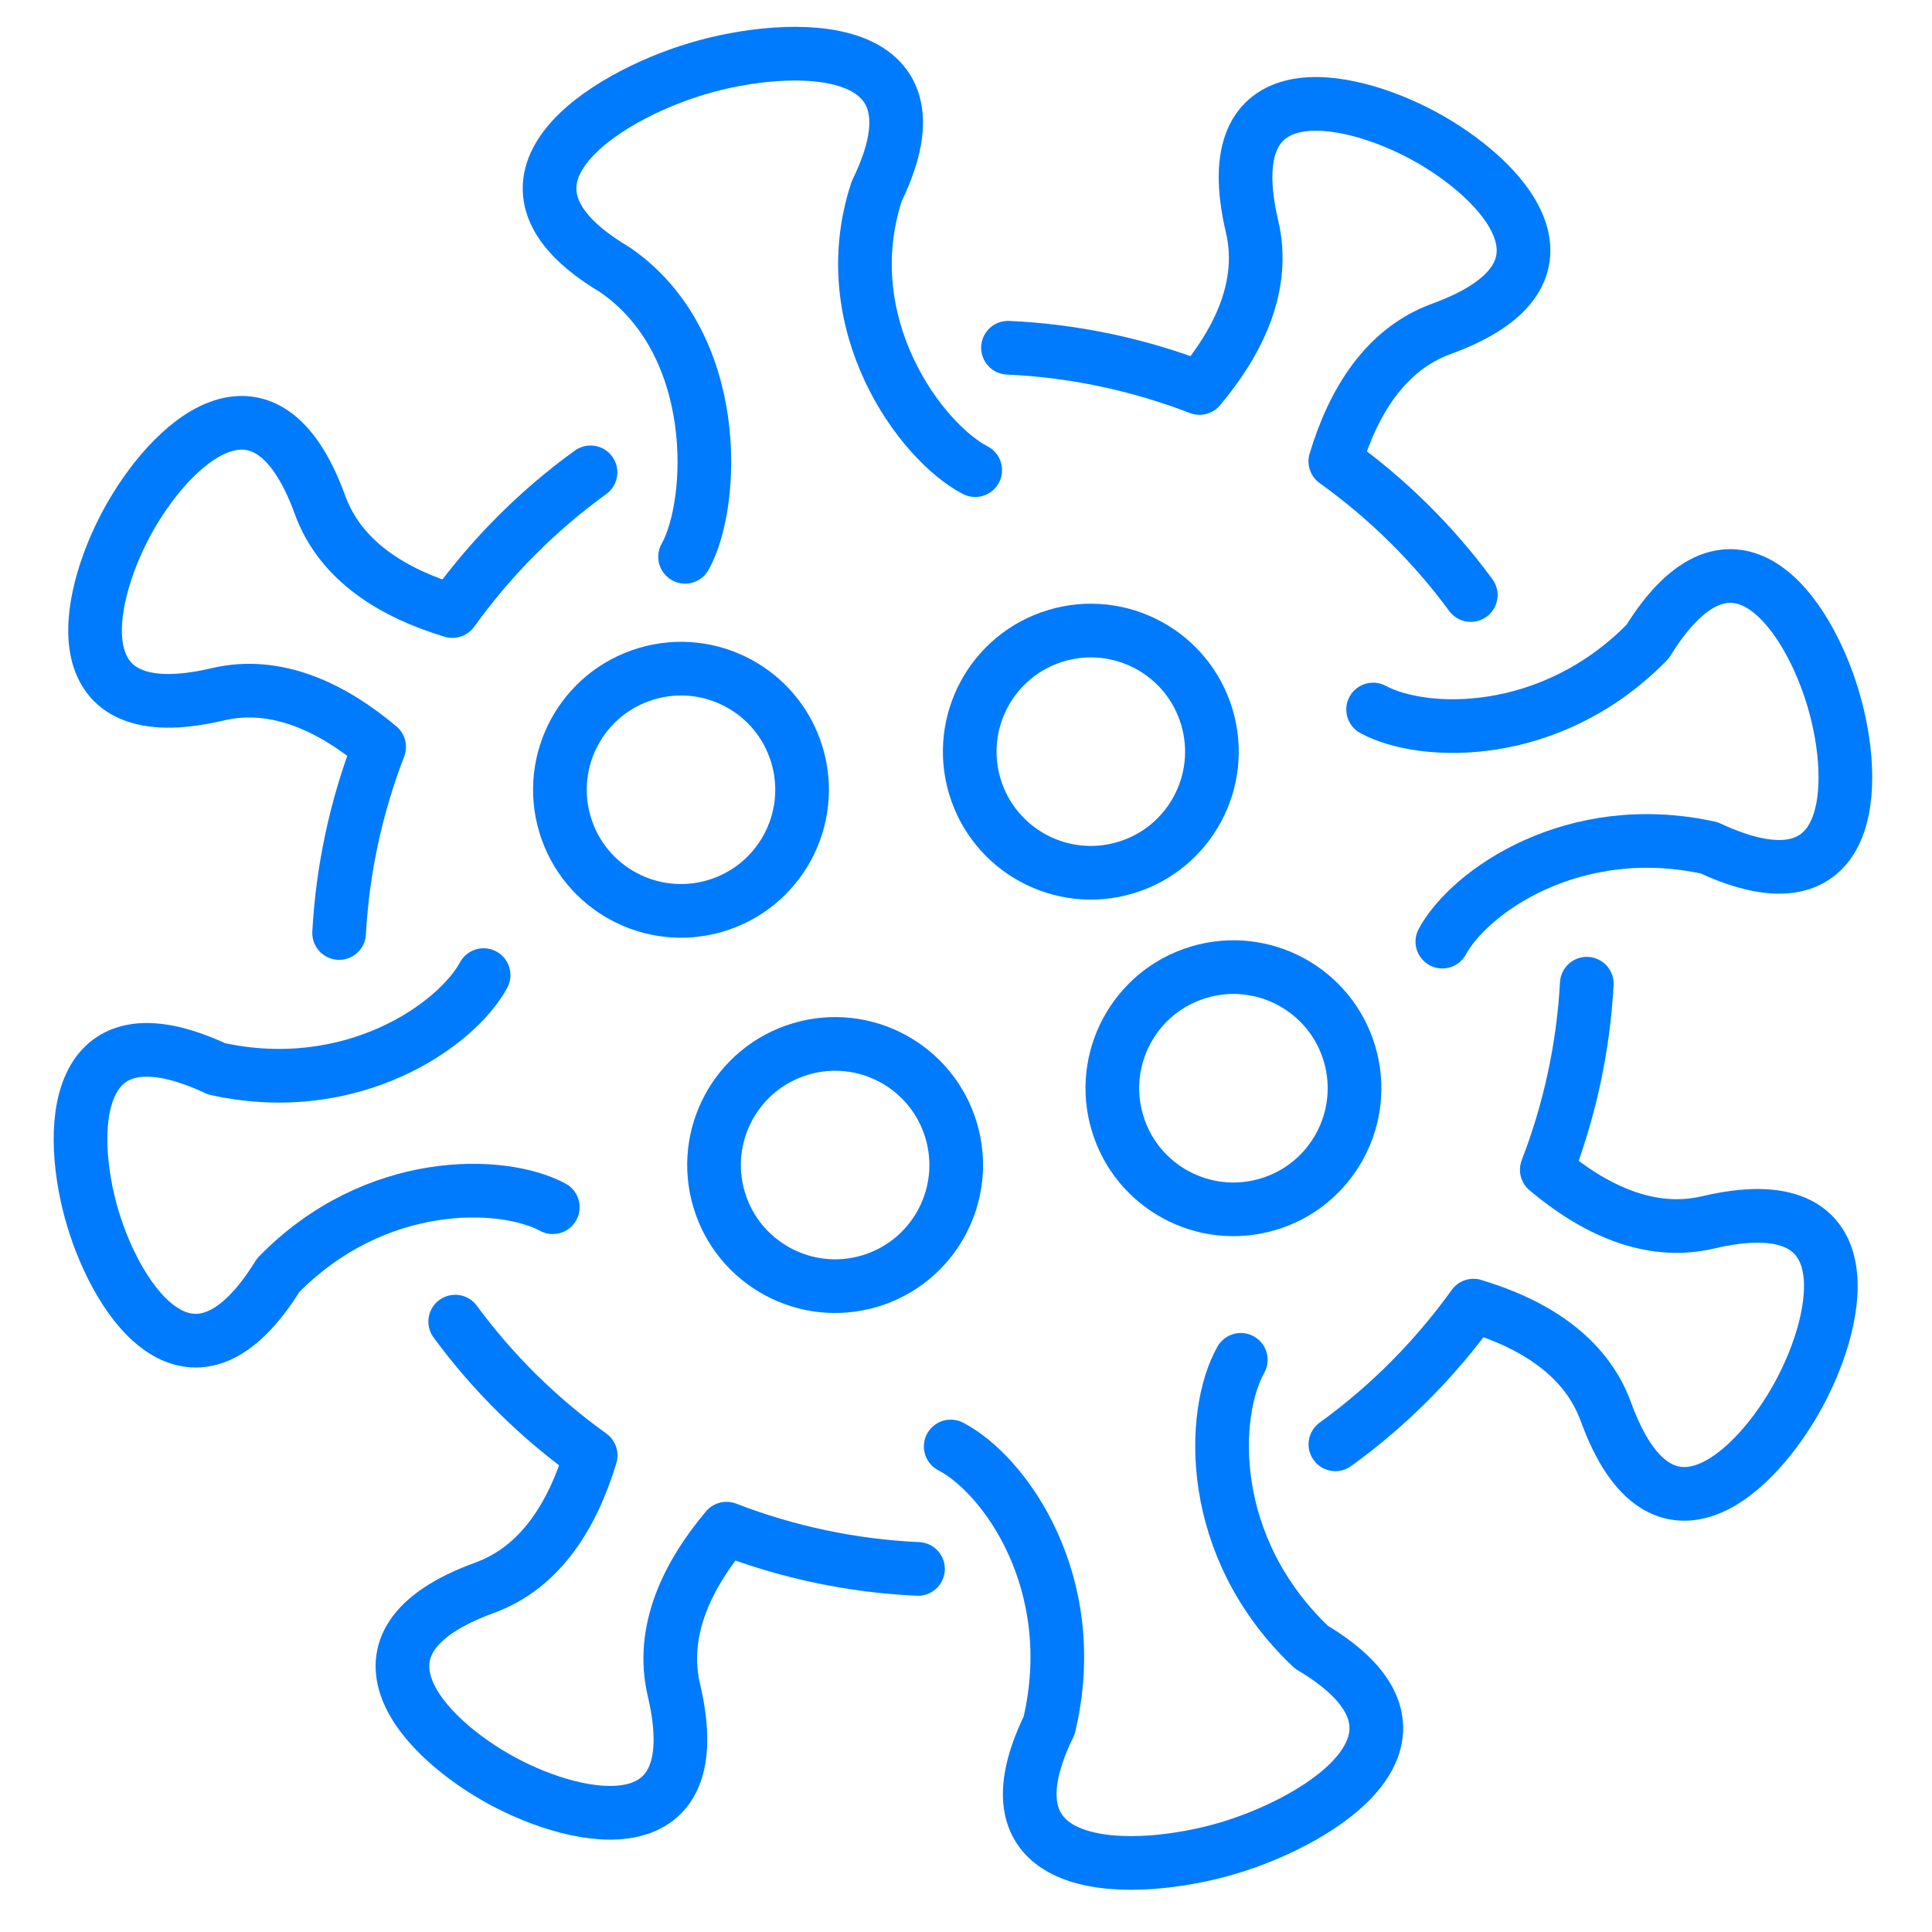 <svg width="72" height="72" viewBox="0 0 72 72" fill="none" xmlns="http://www.w3.org/2000/svg">
<path d="M59.135 36.659C59.005 39.057 58.492 41.394 57.644 43.594C59.39 45.061 61.468 46.069 63.658 45.554C69.536 44.17 68.626 49.02 67.046 51.944C65.467 54.868 61.91 58.289 59.847 52.613C59.078 50.5 57.096 49.313 54.912 48.657C53.498 50.626 51.768 52.38 49.766 53.826" stroke="#007BFD" stroke-width="2" stroke-linecap="round" stroke-linejoin="round"/>
<path d="M51.172 26.441C53.043 27.452 57.798 27.603 61.404 23.908C64.579 18.772 67.366 22.845 68.315 26.031C69.265 29.216 69.169 34.149 63.698 31.597C58.657 30.486 54.763 33.218 53.752 35.091" stroke="#007BFD" stroke-width="2" stroke-linecap="round" stroke-linejoin="round"/>
<path d="M54.811 22.175C53.39 20.242 51.679 18.566 49.763 17.192C50.421 15.006 51.606 13.024 53.719 12.255C59.393 10.19 55.973 6.634 53.05 5.055C50.126 3.475 45.277 2.565 46.661 8.443C47.176 10.632 46.168 12.712 44.702 14.459C42.44 13.587 40.031 13.069 37.565 12.959" stroke="#007BFD" stroke-width="2" stroke-linecap="round" stroke-linejoin="round"/>
<path d="M35.43 53.906C37.441 54.946 40.352 59.002 39.1 64.299C36.285 70.063 42.334 69.899 45.784 68.869C49.234 67.838 54.382 64.66 48.869 61.383C44.917 57.638 45.13 52.651 46.241 50.677" stroke="#007BFD" stroke-width="2" stroke-linecap="round" stroke-linejoin="round"/>
<path d="M16.964 49.253C18.386 51.186 20.096 52.862 22.012 54.236C21.356 56.421 20.17 58.404 18.056 59.173C12.382 61.237 15.802 64.793 18.726 66.373C21.649 67.953 26.498 68.863 25.115 62.984C24.599 60.795 25.607 58.716 27.074 56.969C29.336 57.841 31.744 58.358 34.211 58.469" stroke="#007BFD" stroke-width="2" stroke-linecap="round" stroke-linejoin="round"/>
<path d="M18.022 36.339C17.01 38.21 13.116 40.944 8.075 39.833C2.604 37.279 2.506 42.214 3.458 45.399C4.409 48.583 7.194 52.656 10.369 47.522C13.975 43.829 18.73 43.979 20.601 44.989" stroke="#007BFD" stroke-width="2" stroke-linecap="round" stroke-linejoin="round"/>
<path d="M25.531 20.75C26.643 18.777 26.93 12.795 22.903 10.044C17.39 6.766 22.538 3.588 25.988 2.558C29.438 1.527 35.487 1.364 32.672 7.127C31.044 12.088 34.331 16.481 36.343 17.521" stroke="#007BFD" stroke-width="2" stroke-linecap="round" stroke-linejoin="round"/>
<path d="M12.638 34.77C12.768 32.372 13.281 30.035 14.129 27.835C12.383 26.368 10.305 25.36 8.114 25.875C2.237 27.259 3.147 22.409 4.726 19.485C6.306 16.561 9.863 13.14 11.926 18.816C12.695 20.929 14.676 22.116 16.861 22.772C18.275 20.803 20.005 19.049 22.007 17.603" stroke="#007BFD" stroke-width="2" stroke-linecap="round" stroke-linejoin="round"/>
<path d="M50.29 39.264C49.577 36.876 47.063 35.518 44.675 36.231C42.288 36.943 40.93 39.458 41.643 41.846C42.355 44.234 44.869 45.592 47.257 44.879C49.645 44.166 51.002 41.652 50.29 39.264Z" stroke="#007BFD" stroke-width="2" stroke-linecap="round" stroke-linejoin="round"/>
<path d="M44.975 26.721C44.263 24.333 41.749 22.975 39.361 23.688C36.973 24.4 35.616 26.915 36.328 29.303C37.041 31.691 39.555 33.049 41.943 32.336C44.33 31.623 45.688 29.109 44.975 26.721Z" stroke="#007BFD" stroke-width="2" stroke-linecap="round" stroke-linejoin="round"/>
<path d="M29.702 28.141C28.989 25.753 26.476 24.395 24.088 25.108C21.7 25.82 20.342 28.335 21.055 30.723C21.767 33.111 24.281 34.469 26.669 33.756C29.057 33.043 30.415 30.529 29.702 28.141Z" stroke="#007BFD" stroke-width="2" stroke-linecap="round" stroke-linejoin="round"/>
<path d="M35.446 42.126C34.733 39.738 32.22 38.38 29.832 39.093C27.444 39.806 26.086 42.32 26.799 44.708C27.512 47.096 30.025 48.454 32.413 47.742C34.801 47.029 36.159 44.514 35.446 42.126Z" stroke="#007BFD" stroke-width="2" stroke-linecap="round" stroke-linejoin="round"/>
</svg>
